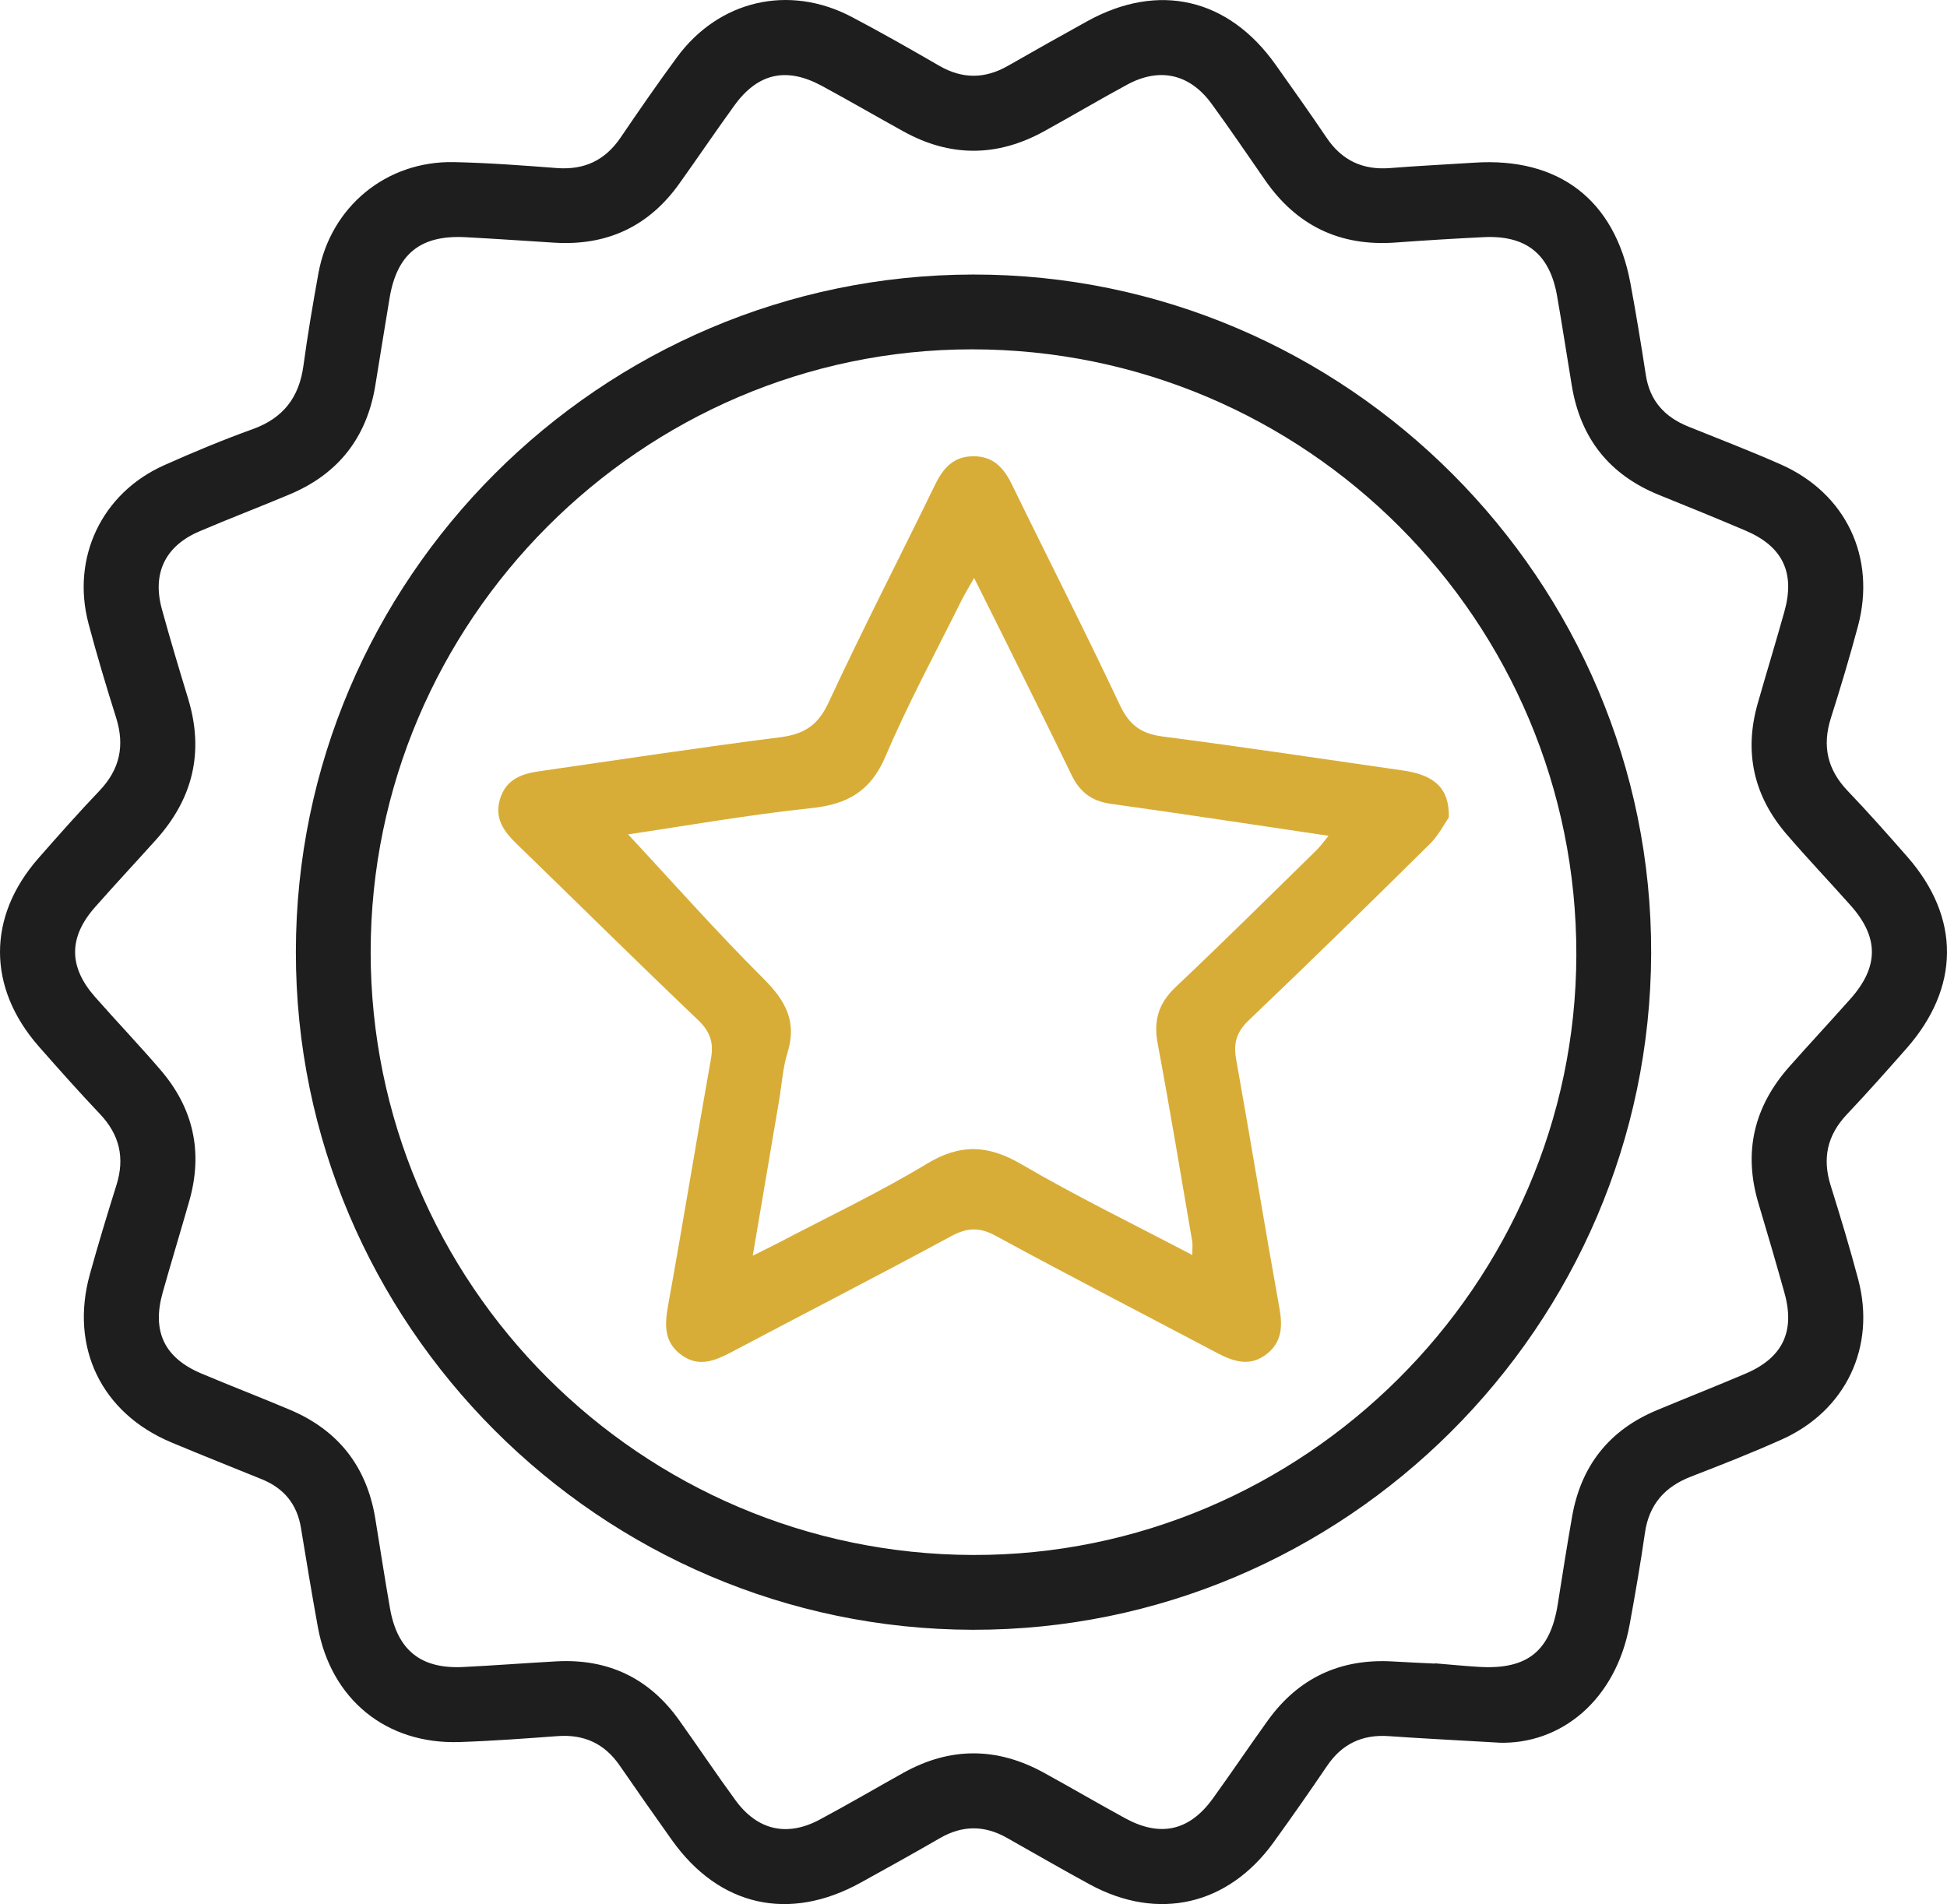 <?xml version="1.0" encoding="UTF-8"?>
<svg id="Layer_1" data-name="Layer 1" xmlns="http://www.w3.org/2000/svg" viewBox="0 0 774.8 757.79">
  <defs>
    <style>
      .cls-1 {
        fill: #d8ad37;
      }

      .cls-2 {
        fill: #1e1e1e;
      }
    </style>
  </defs>
  <path class="cls-2" d="m596.26,693.53c-18.16-1.06-30.86-1.68-43.54-2.58-10.54-.75-18.64,3.03-24.61,11.83-6.96,10.26-14.06,20.43-21.33,30.48-18.11,25.03-45.91,31.42-73,16.76-11.17-6.05-22.15-12.45-33.22-18.67-8.85-4.97-17.61-4.96-26.48.17-10.46,6.05-21.02,11.92-31.6,17.75-28.49,15.73-56.32,9.45-75.08-16.93-7.01-9.85-13.95-19.75-20.81-29.71-6.01-8.72-14.17-12.47-24.71-11.69-12.99.96-25.99,1.93-39,2.36-29.2.97-51.16-16.97-56.41-45.85-2.38-13.11-4.56-26.25-6.71-39.4-1.54-9.41-6.77-15.75-15.51-19.31-12.04-4.91-24.14-9.69-36.13-14.72-27.71-11.63-40.41-37.76-32.38-66.8,3.3-11.93,6.9-23.79,10.61-35.61,3.38-10.79,1.24-20-6.56-28.24-8.32-8.78-16.37-17.82-24.35-26.91-20.51-23.36-20.59-51.57-.2-74.84,7.97-9.1,16-18.16,24.34-26.91,8.11-8.5,10.14-17.95,6.63-29.08-3.91-12.4-7.65-24.87-10.98-37.43-6.95-26.27,5.28-51.95,30.06-63.03,11.58-5.18,23.32-10.07,35.26-14.37,12.16-4.38,18.49-12.62,20.2-25.25,1.66-12.28,3.75-24.51,5.95-36.7,4.79-26.52,26.98-44.89,53.99-44.33,13.63.29,27.26,1.32,40.86,2.36,10.93.84,19.23-3.03,25.41-12.12,7.31-10.77,14.73-21.48,22.44-31.98C286.08.09,313.92-6.39,338.86,6.7c11.79,6.19,23.37,12.8,34.9,19.47,9.2,5.32,18.15,5.27,27.3.05,10.49-5.99,21.02-11.93,31.6-17.77,28.33-15.66,56.17-9.23,74.98,17.32,6.81,9.61,13.65,19.21,20.23,28.98,6.14,9.14,14.48,13.01,25.39,12.13,11.13-.89,22.28-1.41,33.42-2.14,33.71-2.22,55.95,14.84,62.12,47.88,2.27,12.18,4.27,24.42,6.16,36.67,1.58,10.24,7.51,16.67,16.83,20.45,12.34,5,24.8,9.74,36.96,15.14,25.86,11.48,37.95,36.99,30.61,64.36-3.29,12.26-6.92,24.43-10.77,36.53-3.54,11.15-1.39,20.56,6.73,29.04,8.15,8.5,15.96,17.35,23.73,26.21,21.14,24.14,20.99,51.98-.38,76.26-7.79,8.85-15.62,17.67-23.71,26.23-7.81,8.25-9.84,17.46-6.47,28.25,3.88,12.41,7.65,24.87,10.98,37.43,7.12,26.87-4.95,52.26-30.38,63.67-11.86,5.32-23.98,10.09-36.1,14.77-10.48,4.05-16.75,11.07-18.39,22.4-1.77,12.26-3.88,24.48-6.12,36.67-5.52,30.05-27.43,47.7-52.21,46.86Zm-25.26-31.41s0-.1.01-.15c5.87.48,11.74,1.07,17.62,1.42,19.16,1.14,28.32-6.25,31.29-25.01,1.84-11.63,3.66-23.26,5.7-34.86,3.55-20.19,14.76-34.39,33.74-42.3,11.72-4.88,23.53-9.55,35.21-14.51,14.8-6.29,19.85-16.75,15.56-32.13-3.33-11.93-6.81-23.82-10.36-35.68-6.12-20.47-1.75-38.55,12.3-54.41,8.02-9.05,16.27-17.91,24.3-26.95,11.36-12.78,11.39-24.49.1-37.17-8.45-9.5-17.22-18.72-25.51-28.36-13.09-15.23-17.02-32.66-11.48-52.06,3.49-12.21,7.2-24.35,10.62-36.57,4.33-15.45-.68-25.91-15.43-32.19-11.39-4.85-22.87-9.52-34.35-14.16-19.79-7.98-31.34-22.51-34.82-43.51-1.98-11.92-3.78-23.87-5.87-35.77-2.92-16.63-12.29-24.16-29.09-23.37-11.77.56-23.53,1.3-35.28,2.15-22.02,1.59-39.24-6.7-51.8-24.8-7.07-10.19-14.03-20.46-21.34-30.47-8.67-11.86-20.64-14.56-33.53-7.59-11.17,6.04-22.1,12.54-33.23,18.65-18.58,10.21-37.24,10.27-55.84-.02-10.84-6-21.56-12.22-32.46-18.12-14.11-7.64-25.48-5.1-34.84,7.83-7.45,10.29-14.57,20.83-21.96,31.17-12.19,17.05-28.85,24.71-49.71,23.4-11.76-.74-23.52-1.56-35.28-2.18-17.91-.95-27.29,6.6-30.23,24.2-1.94,11.61-3.79,23.24-5.69,34.86-3.38,20.63-14.67,35.11-33.93,43.23-11.98,5.05-24.14,9.67-36.09,14.79-13.59,5.81-18.82,16.69-14.91,30.93,3.28,11.94,6.84,23.81,10.45,35.65,6.43,21.14,1.94,39.75-12.71,56.06-8.08,9-16.34,17.84-24.34,26.91-10.57,11.98-10.58,23.71-.01,35.71,8.61,9.78,17.61,19.21,26.09,29.09,13.09,15.23,16.96,32.69,11.44,52.08-3.47,12.21-7.19,24.35-10.62,36.57-4.33,15.43.71,25.96,15.46,32.17,11.69,4.93,23.54,9.49,35.23,14.43,19.24,8.14,30.55,22.61,33.93,43.24,1.96,11.92,3.77,23.87,5.86,35.77,2.93,16.68,12.26,24.17,29.09,23.35,12.39-.61,24.76-1.57,37.14-2.25,20.51-1.12,36.86,6.62,48.8,23.37,7.56,10.6,14.8,21.43,22.48,31.94,8.72,11.93,20.49,14.62,33.5,7.66,11.2-5.99,22.16-12.42,33.26-18.6,18.58-10.35,37.23-10.3,55.82-.11,10.87,5.96,21.56,12.22,32.44,18.16,13.99,7.65,25.56,5.09,34.87-7.77,7.45-10.3,14.53-20.86,21.96-31.17,12.22-16.95,28.89-24.67,49.74-23.44,5.57.33,11.15.57,16.73.85Z"/>
  <path class="cls-2" d="m117.74,378.83c.1-148.27,121.21-269.4,269.53-269.57,148.46-.18,270.27,121.82,269.8,270.22-.46,148.35-121.92,269.43-269.99,269.14-148.3-.3-269.45-121.64-269.34-269.78Zm29.76-.07c-.02,132.15,107.42,239.75,239.72,240.09,131.36.33,239.82-107.55,240.08-238.79.26-133.03-107.69-241.13-240.7-241.03-131.3.1-239.07,108.16-239.09,239.74Z"/>
  <path class="cls-1" d="m576.55,325.31c-1.64,2.34-4.01,7.07-7.58,10.6-23.82,23.55-47.75,47-72,70.11-4.88,4.65-6.2,9.08-5.06,15.49,5.88,32.94,11.27,65.97,17.2,98.9,1.31,7.3,1.12,13.65-5.04,18.48-6.69,5.25-13.3,2.96-19.95-.55-29.3-15.5-58.78-30.67-87.88-46.51-6.6-3.59-11.43-3.26-17.85.21-28.88,15.62-58.1,30.62-87.12,45.97-6.57,3.48-13.05,6.29-19.97,1.34-7.19-5.14-6.83-12.14-5.4-20.02,5.9-32.62,11.21-65.35,17.03-97.98,1.15-6.44-.31-10.8-5.18-15.44-24.25-23.11-48.05-46.68-72.09-70.01-5.15-5-9.03-10.19-6.66-17.96,2.39-7.83,8.62-10,15.67-11.01,31.9-4.59,63.76-9.45,95.73-13.51,9.47-1.2,15.06-4.65,19.27-13.71,13.57-29.2,28.35-57.85,42.45-86.81,3.25-6.67,7.39-11.35,15.35-11.32,7.96.03,12.06,4.75,15.3,11.41,14.23,29.24,29.05,58.21,42.89,87.63,3.75,7.96,8.5,11.4,17.05,12.5,31.96,4.14,63.83,8.95,95.73,13.54,12.42,1.79,18.41,7.1,18.11,18.66Zm-276.99,174.42c4.33-2.16,7.34-3.59,10.29-5.14,19.73-10.37,39.96-19.93,59.01-31.44,13.42-8.11,24.46-7.5,37.72.26,21.85,12.79,44.71,23.87,67.88,36.06,0-2.54.21-4.05-.03-5.49-4.51-26.25-8.85-52.53-13.74-78.7-1.71-9.14.33-16,7.17-22.46,18.93-17.88,37.41-36.24,56.02-54.45,1.57-1.54,2.84-3.38,4.8-5.74-29.71-4.4-58.18-8.77-86.71-12.74-7.58-1.05-12.31-4.74-15.55-11.46-8.89-18.4-18.03-36.67-27.09-54.99-3.65-7.37-7.34-14.72-11.68-23.41-2.25,3.99-3.83,6.5-5.14,9.14-10.16,20.54-21.14,40.73-30.09,61.78-5.92,13.93-15.1,19.15-29.54,20.67-25.4,2.68-50.61,7.16-72.93,10.44,17.37,18.65,34.99,38.6,53.81,57.34,8.79,8.75,13.49,17.09,9.64,29.5-1.91,6.15-2.29,12.78-3.38,19.19-3.4,20.08-6.81,40.15-10.46,61.64Z"/>
</svg>